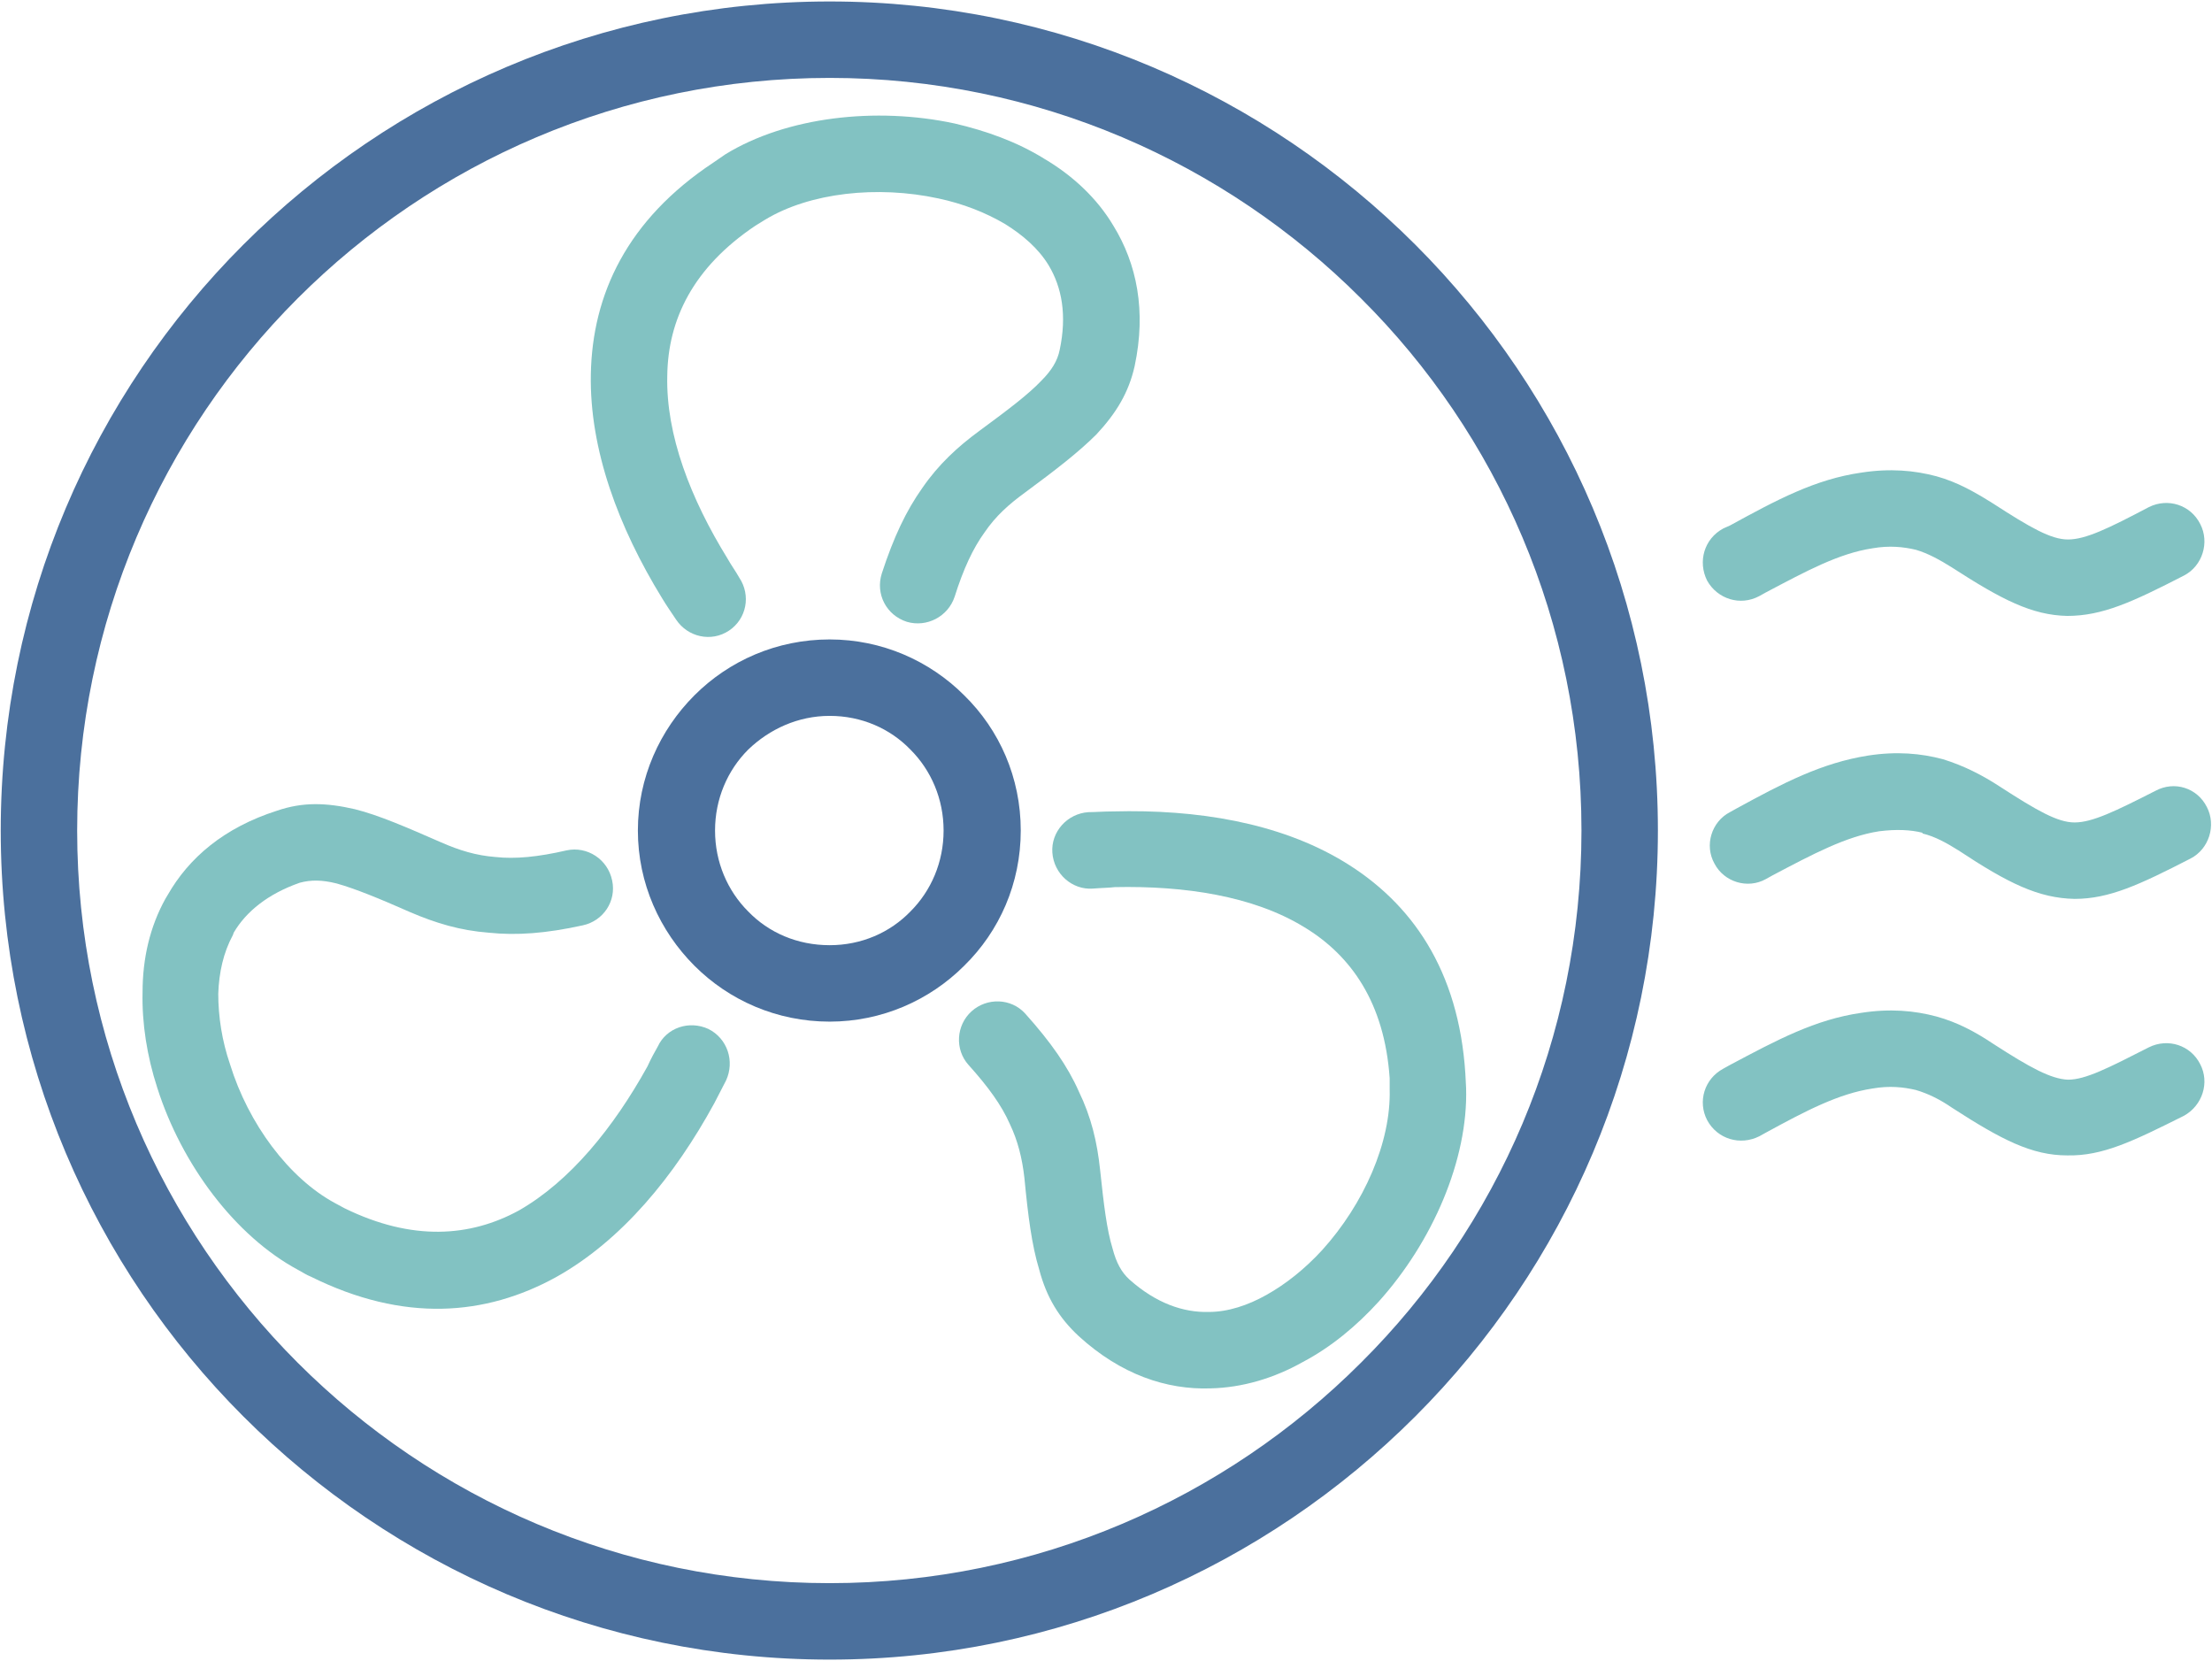 <?xml version="1.0" encoding="UTF-8"?>
<!DOCTYPE svg PUBLIC "-//W3C//DTD SVG 1.1//EN" "http://www.w3.org/Graphics/SVG/1.1/DTD/svg11.dtd">
<!-- Creator: CorelDRAW X8 -->
<svg xmlns="http://www.w3.org/2000/svg" xml:space="preserve" width="301px" height="226px" version="1.1" style="shape-rendering:geometricPrecision; text-rendering:geometricPrecision; image-rendering:optimizeQuality; fill-rule:evenodd; clip-rule:evenodd"
viewBox="0 0 3010 2260"
 xmlns:xlink="http://www.w3.org/1999/xlink">
 <defs>
  <style type="text/css">
   <![CDATA[
    .fil0 {fill:#4B709D;fill-rule:nonzero}
    .fil1 {fill:#82C2C2;fill-rule:nonzero}
   ]]>
  </style>
 </defs>
 <g id="Layer_x0020_1">
  <g id="_2575556792656">
   <path class="fil0" d="M1129 2c311,0 593,127 797,331 204,204 330,486 330,797 0,311 -126,593 -330,797 -204,204 -486,331 -797,331 -312,0 -594,-127 -798,-331 -204,-204 -330,-486 -330,-797 0,-311 126,-593 330,-797 204,-204 486,-331 798,-331zm723 404c-185,-185 -441,-300 -723,-300 -283,0 -539,115 -724,300 -185,185 -300,441 -300,724 0,283 115,539 300,724 185,185 441,300 724,300 282,0 538,-115 723,-300 186,-185 300,-441 300,-724 0,-283 -114,-539 -300,-724z"/>
   <path class="fil1" d="M1006 786c16,24 10,56 -14,72 -24,16 -56,9 -72,-15 -6,-9 -13,-19 -19,-29 -59,-96 -99,-202 -97,-305 2,-108 49,-210 167,-288l16 -11c83,-51 205,-65 312,-42 43,10 85,25 122,48 39,23 72,54 94,91 32,52 45,116 29,191 -8,36 -25,64 -52,93 -24,24 -55,48 -97,79 -22,16 -40,32 -55,54 -16,22 -29,50 -41,88 -9,27 -38,42 -65,34 -28,-9 -43,-38 -34,-66 16,-49 33,-85 55,-116 22,-32 48,-56 78,-78 38,-28 66,-49 84,-68 14,-14 22,-27 25,-42 10,-47 3,-85 -15,-115 -14,-23 -35,-41 -59,-56 -27,-16 -58,-28 -91,-35 -83,-18 -175,-8 -236,29l-13 8c-85,57 -119,128 -120,204 -2,81 32,168 82,249 5,9 11,17 16,26z"/>
   <path class="fil0" d="M1129 870c71,0 136,29 183,76l0 0c48,47 77,112 77,184 0,72 -29,137 -77,184l0 0c-47,47 -112,76 -183,76 -72,0 -137,-29 -184,-76l0 0c-47,-47 -77,-112 -77,-184 0,-72 30,-137 77,-184l0 0c47,-47 112,-76 184,-76zm110 150c-28,-29 -67,-46 -110,-46 -43,0 -82,18 -111,46l0 0c-28,28 -45,67 -45,110 0,43 17,82 45,110l0 0c28,29 67,46 111,46 43,0 82,-17 110,-46l0 0c28,-28 45,-67 45,-110 0,-43 -17,-82 -45,-110l0 0z"/>
   <path class="fil1" d="M895 1424c12,-26 43,-36 69,-24 26,13 36,44 24,70 -6,12 -12,23 -16,31 -54,99 -126,187 -216,237 -95,52 -206,62 -333,-1 -5,-2 -10,-5 -17,-9 -86,-46 -159,-144 -192,-248 -14,-43 -21,-88 -20,-130 0,-46 10,-89 31,-127l3 -5c29,-51 77,-92 149,-115 35,-12 67,-11 106,-2 32,8 69,24 117,45 25,11 48,18 74,20 27,3 58,0 97,-9 28,-6 56,12 62,41 6,28 -12,55 -40,61 -50,11 -90,14 -128,10 -39,-3 -72,-13 -107,-28 -43,-19 -75,-32 -100,-39 -20,-5 -35,-5 -50,-1 -43,15 -73,39 -90,68l-1 3c-13,24 -19,51 -20,80 0,31 5,64 16,96 25,81 80,155 143,189l13 7c92,45 171,39 237,3 70,-40 129,-113 175,-196 5,-11 10,-20 14,-27z"/>
   <path class="fil1" d="M1487 1209c-28,2 -53,-20 -55,-49 -2,-28 20,-53 49,-55 9,0 21,-1 34,-1 113,-3 225,15 313,68 93,56 157,148 166,289l1 19c3,98 -46,210 -119,291l0 0c-30,33 -65,62 -103,82 -39,22 -82,35 -126,36 -60,2 -122,-19 -179,-71 -27,-25 -44,-53 -54,-91 -10,-33 -15,-72 -20,-124 -3,-27 -9,-51 -20,-74 -11,-25 -29,-50 -56,-80 -19,-21 -17,-54 4,-73 21,-19 54,-18 73,3 35,39 58,72 73,106 17,35 25,69 29,107 5,47 9,81 17,107 5,19 12,32 23,42 36,32 73,45 108,44 26,0 53,-9 78,-23 27,-15 53,-36 76,-61l0 0c57,-63 94,-147 92,-219l0 -15c-7,-102 -52,-167 -117,-206 -69,-42 -162,-56 -257,-54 -8,1 -18,1 -30,2z"/>
   <path class="fil1" d="M2924 690c26,-13 57,-3 70,23 13,25 3,57 -22,70 -70,36 -111,55 -159,55 -48,-1 -89,-22 -157,-66 -16,-10 -32,-19 -49,-24l0 0c-17,-4 -36,-6 -59,-2 -46,7 -90,31 -145,60l-9 5c-26,14 -57,4 -71,-21 -13,-26 -4,-57 22,-71l9 -4c64,-35 116,-63 179,-72 39,-6 72,-3 102,5 29,8 53,22 77,37 51,33 79,49 102,49 24,0 55,-15 110,-44z"/>
   <path class="fil1" d="M2933 1076c26,-14 57,-4 70,22 13,25 3,57 -22,70 -70,36 -111,55 -158,55 -49,-1 -90,-21 -158,-66 -16,-10 -32,-19 -49,-23l0 -1c-16,-4 -35,-5 -59,-2 -45,7 -90,31 -145,60l-9 5c-25,14 -57,4 -70,-21 -14,-25 -4,-57 21,-70l9 -5c64,-35 116,-62 179,-72 39,-6 72,-3 102,5 29,9 54,22 77,37 51,33 79,49 102,49 24,0 55,-15 110,-43z"/>
   <path class="fil1" d="M2924 1425c26,-13 57,-3 70,23 13,25 3,56 -22,70 -70,35 -111,55 -159,54 -48,0 -89,-21 -157,-65 -16,-11 -32,-19 -49,-24l0 0c-17,-4 -36,-6 -59,-2 -46,7 -90,30 -145,60l-9 5c-26,13 -57,4 -71,-22 -13,-25 -4,-56 22,-70l9 -5c64,-34 116,-62 179,-71 39,-6 72,-3 102,5 29,8 53,21 77,37 51,33 79,48 102,49 24,0 55,-16 110,-44z"/>
  </g>
 </g>
</svg>
